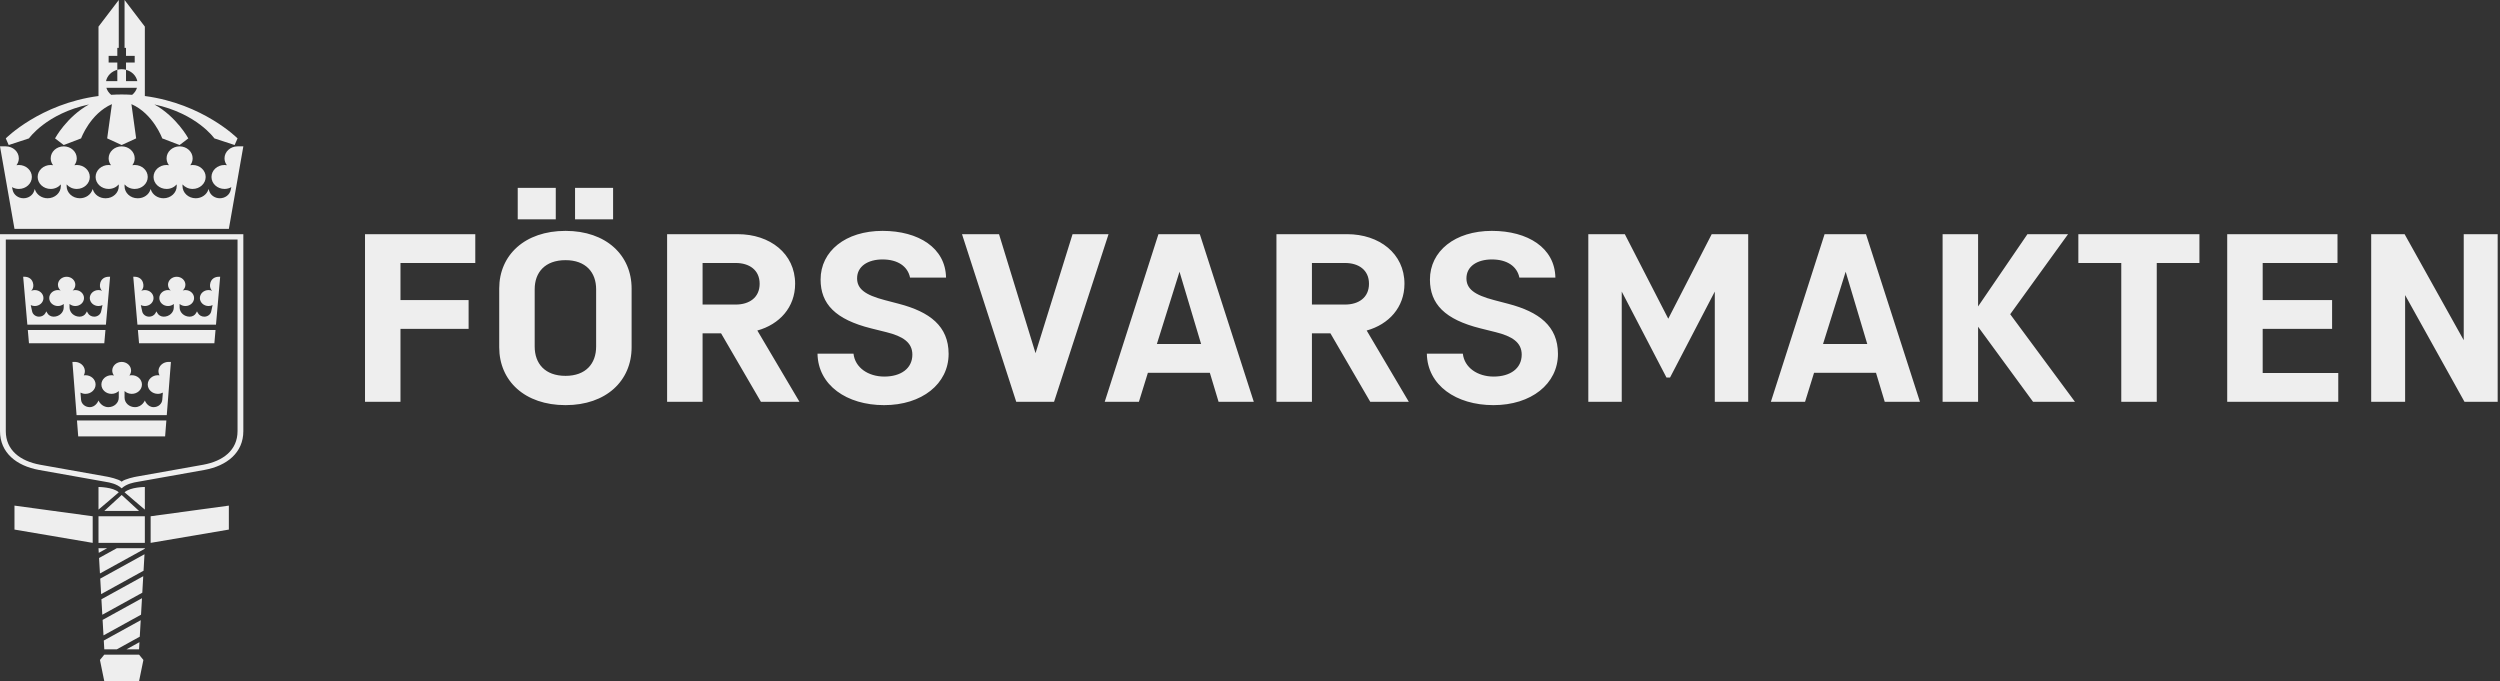 <svg xmlns="http://www.w3.org/2000/svg" width="400" height="109" viewBox="0 0 400 109" fill="none"><rect x="0" y="0" width="400" height="109" fill="#333333" stroke="none"/><g clip-path="url(#clip0_204_673)"><path d="M362.03 52.619H373.135V48.01H362.03V42.078H373.999V37.469H356.354V64.293H374.122V59.684H362.03L362.03 52.619ZM330.888 37.469H324.39L316.493 49.029V37.469H310.816V64.293H316.493V52.279L325.294 64.293H331.998L321.633 50.276L330.888 37.469ZM58.401 64.293H64.077V52.619H74.977V48.01H64.077V42.078H76.046V37.469H58.401V64.293ZM332.536 42.078H339.404V64.293H345.081V42.078H351.908V37.469H332.536V42.078ZM394.197 37.469V54.432L384.737 37.469H379.39V64.293H384.819V47.216L394.321 64.293H399.627V37.469H394.197ZM98.095 30.064H92.008V35.089H98.095V30.064ZM88.923 30.064H82.836V35.089H88.923V30.064ZM266.921 50.994L259.971 37.469H254.13V64.293H259.477V46.65L266.634 60.401H267.209L274.366 46.65V64.293H279.713V37.469H273.873L266.921 50.994ZM143.84 48.614L141.537 48.01C138.369 47.178 137.135 46.196 137.135 44.534C137.135 42.607 138.863 41.511 141.207 41.511C143.634 41.511 145.238 42.607 145.609 44.42H151.367C151.285 39.66 146.966 36.94 141.207 36.94C135.284 36.94 131.295 40.189 131.295 44.723C131.295 48.614 133.64 51.108 139.397 52.543L141.824 53.148C144.416 53.79 145.978 54.773 145.978 56.737C145.978 58.966 144.128 60.251 141.496 60.251C138.904 60.251 136.807 58.815 136.56 56.586H130.801C130.884 61.648 135.491 64.822 141.455 64.822C147.501 64.822 151.778 61.422 151.778 56.624C151.778 52.166 148.735 49.898 143.84 48.614ZM185.349 37.469L176.753 64.293H182.223L183.662 59.646H193.575L194.973 64.293H200.608L191.971 37.469H185.349ZM185.101 55.037L188.721 43.476L192.176 55.037H185.101ZM127.22 45.403C127.22 40.567 123.189 37.469 118.047 37.469H106.737V64.293H112.413V53.337H115.374L121.75 64.293H127.919L121.174 52.883C124.711 51.901 127.22 49.181 127.22 45.403ZM117.719 48.728H112.413V42.078H117.719C119.857 42.078 121.543 43.174 121.543 45.403C121.543 47.632 119.857 48.728 117.719 48.728ZM90.486 36.94C83.947 36.94 79.875 40.831 79.875 46.158V55.566C79.875 60.931 83.947 64.822 90.486 64.822C96.985 64.822 101.057 60.931 101.057 55.566V46.158C101.057 40.831 96.985 36.94 90.486 36.94ZM95.381 55.452C95.381 58.173 93.736 60.137 90.486 60.137C87.196 60.137 85.55 58.173 85.55 55.452V46.272C85.55 43.589 87.196 41.625 90.486 41.625C93.736 41.625 95.381 43.589 95.381 46.272V55.452ZM171.608 37.469L165.685 56.51L159.844 37.469H153.921L162.6 64.293H168.647L177.366 37.469H171.608ZM224.714 45.403C224.714 40.567 220.684 37.469 215.542 37.469H204.231V64.293H209.908V53.337H212.869L219.244 64.293H225.414L218.668 52.883C222.205 51.901 224.714 49.181 224.714 45.403ZM215.214 48.728H209.908V42.078H215.214C217.352 42.078 219.038 43.174 219.038 45.403C219.038 47.632 217.352 48.728 215.214 48.728ZM291.934 37.469L283.338 64.293H288.808L290.248 59.646H300.16L301.559 64.293H307.194L298.556 37.469H291.934ZM291.687 55.037L295.307 43.476L298.762 55.037H291.687ZM241.334 48.614L239.031 48.01C235.864 47.178 234.63 46.196 234.63 44.534C234.63 42.607 236.358 41.511 238.702 41.511C241.129 41.511 242.733 42.607 243.103 44.42H248.862C248.78 39.66 244.461 36.94 238.702 36.94C232.779 36.94 228.79 40.189 228.79 44.723C228.79 48.614 231.134 51.108 236.892 52.543L239.319 53.148C241.91 53.79 243.473 54.773 243.473 56.737C243.473 58.966 241.623 60.251 238.99 60.251C236.399 60.251 234.302 58.815 234.054 56.586H228.296C228.379 61.648 232.985 64.822 238.949 64.822C244.995 64.822 249.273 61.422 249.273 56.624C249.273 52.166 246.229 49.898 241.334 48.614ZM22.716 95.713L16.416 99.185L16.558 101.662L22.565 98.351L22.716 95.713ZM22.314 102.747L20.239 103.891H22.248L22.314 102.747ZM22.515 99.23L16.606 102.487L16.686 103.891H18.695L22.364 101.868L22.515 99.23ZM16.18 95.058L22.968 91.316L23.119 88.678L16.038 92.581L16.18 95.058ZM22.918 92.195L16.227 95.883L16.369 98.36L22.767 94.834L22.918 92.195ZM2.317 84.731L14.832 86.859V82.602L2.317 80.898V84.731ZM16.686 104.742L15.991 105.594L16.686 109H22.248L22.943 105.594L22.248 104.742H16.686ZM15.759 87.711L15.802 88.454L17.149 87.711H15.759ZM4.635 22.141C4.635 22.141 7.417 18.17 14.237 16.71C10.654 18.701 8.806 22.141 8.806 22.141L10.197 23.205L12.978 22.141C12.978 22.141 14.412 18.193 17.907 16.66L17.149 22.141L19.467 23.205L21.785 22.141L21.027 16.66C24.522 18.193 25.956 22.141 25.956 22.141L28.737 23.205L30.128 22.141C30.128 22.141 28.28 18.701 24.697 16.71C31.517 18.17 34.299 22.141 34.299 22.141L37.544 23.205L38.007 22.141C38.007 22.141 32.52 16.603 23.175 15.363V4.258L19.93 0V7.664H20.162V8.941H21.553V10.006H20.162V11.161C19.941 11.103 19.708 11.07 19.467 11.07C19.226 11.07 18.993 11.103 18.772 11.161V10.006H17.381V8.941H18.772V7.664H19.003V0L15.759 4.258V15.363C6.414 16.603 0.927 22.141 0.927 22.141L1.391 23.205L4.635 22.141ZM20.162 11.17C21.084 11.411 21.794 12.111 21.971 12.986H20.162V11.17ZM21.916 14.051C21.78 14.489 21.511 14.876 21.148 15.17C20.598 15.137 20.04 15.115 19.467 15.115C18.894 15.115 18.336 15.137 17.786 15.17C17.423 14.876 17.154 14.489 17.018 14.051H21.916ZM18.772 11.17V12.986H16.963C17.14 12.111 17.85 11.411 18.772 11.17ZM16.223 61.525C16.223 62.348 16.949 63.016 17.845 63.016C18.299 63.016 18.709 62.843 19.003 62.566V63.621C19.003 64.463 18.261 65.144 17.345 65.144C16.2 65.144 15.759 64.08 15.759 64.08C15.759 64.08 15.365 65.144 14.354 65.144C13.627 65.144 13.022 64.629 12.968 63.962L12.876 62.816C13.112 62.939 13.382 63.016 13.673 63.016C14.569 63.016 15.295 62.348 15.295 61.525C15.295 60.702 14.569 60.035 13.673 60.035C13.581 60.035 13.492 60.047 13.403 60.06C13.538 59.815 13.604 59.535 13.572 59.241C13.491 58.502 12.834 57.949 12.052 57.907L12.05 57.906H11.587L12.25 66.422H26.684L27.346 57.906H26.884L26.882 57.907C26.1 57.949 25.442 58.502 25.362 59.241C25.33 59.535 25.396 59.815 25.53 60.06C25.442 60.047 25.353 60.035 25.261 60.035C24.365 60.035 23.638 60.702 23.638 61.525C23.638 62.348 24.365 63.016 25.261 63.016C25.552 63.016 25.822 62.939 26.058 62.816L25.965 63.962C25.912 64.629 25.307 65.144 24.579 65.144C23.569 65.144 23.175 64.08 23.175 64.08C23.175 64.08 22.734 65.144 21.589 65.144C20.673 65.144 19.93 64.463 19.93 63.621V62.566C20.225 62.843 20.635 63.016 21.089 63.016C21.985 63.016 22.711 62.348 22.711 61.525C22.711 60.702 21.985 60.035 21.089 60.035C20.954 60.035 20.824 60.055 20.698 60.084C20.87 59.859 20.973 59.586 20.973 59.29C20.973 58.526 20.299 57.906 19.467 57.906C18.635 57.906 17.96 58.526 17.96 59.29C17.96 59.586 18.064 59.859 18.236 60.084C18.11 60.055 17.98 60.035 17.845 60.035C16.949 60.035 16.223 60.702 16.223 61.525ZM34.559 51.945L35.226 44.281H34.994C34.446 44.281 33.696 44.57 33.604 45.559C33.568 45.945 33.694 46.288 33.938 46.523C33.765 46.452 33.574 46.41 33.372 46.41C32.604 46.41 31.982 46.982 31.982 47.688C31.982 48.393 32.604 48.965 33.372 48.965C33.605 48.965 33.821 48.907 34.014 48.814L33.796 49.82C33.695 50.312 33.227 50.668 32.682 50.668C32.253 50.668 31.86 50.445 31.668 50.092L31.518 49.816L31.368 50.092C31.176 50.445 30.783 50.668 30.354 50.668C29.461 50.668 28.737 50.003 28.737 49.183V48.633C28.983 48.837 29.306 48.965 29.664 48.965C30.432 48.965 31.054 48.393 31.054 47.688C31.054 46.982 30.432 46.41 29.664 46.41C29.513 46.41 29.37 46.438 29.234 46.479C29.498 46.246 29.664 45.921 29.664 45.559C29.664 44.853 29.041 44.281 28.273 44.281C27.505 44.281 26.883 44.853 26.883 45.559C26.883 45.921 27.049 46.246 27.312 46.479C27.176 46.438 27.034 46.41 26.883 46.41C26.115 46.41 25.492 46.982 25.492 47.688C25.492 48.393 26.115 48.965 26.883 48.965C27.241 48.965 27.564 48.837 27.81 48.633V49.183C27.81 50.003 27.086 50.668 26.193 50.668C25.764 50.668 25.371 50.445 25.179 50.092L25.029 49.816L24.879 50.092C24.687 50.445 24.294 50.668 23.865 50.668C23.32 50.668 22.852 50.312 22.75 49.82L22.533 48.814C22.726 48.907 22.942 48.965 23.175 48.965C23.943 48.965 24.565 48.393 24.565 47.688C24.565 46.982 23.943 46.41 23.175 46.41C22.973 46.41 22.782 46.452 22.608 46.523C22.853 46.288 22.979 45.945 22.943 45.559C22.851 44.57 22.101 44.281 21.552 44.281H21.321L21.988 51.945H34.559ZM22.248 54.926H34.299L34.484 52.797H22.063L22.248 54.926ZM0 68.977C0 72.433 2.62 74.53 6.231 75.191L16.956 77.101C17.524 77.196 18.656 77.386 19.467 78.131C20.278 77.386 21.41 77.196 21.979 77.101L32.703 75.191C36.314 74.53 38.934 72.433 38.934 68.977V37.469H0V68.977ZM0.927 38.32H38.007V68.977C38.007 72.028 35.7 73.774 32.522 74.356L21.805 76.264C21.589 76.3 19.93 76.641 19.467 77.066C19.003 76.641 17.345 76.3 17.129 76.264L6.412 74.356C3.234 73.774 0.927 72.028 0.927 68.977V38.32ZM35.921 25.334C35.921 25.744 36.064 26.122 36.303 26.434C36.179 26.413 36.052 26.398 35.921 26.398C34.769 26.398 33.836 27.256 33.836 28.314C33.836 29.373 34.769 30.23 35.921 30.23C36.323 30.23 36.696 30.121 37.014 29.94L36.907 30.421C36.738 31.177 36.013 31.721 35.172 31.721C34.381 31.721 33.686 31.239 33.468 30.541L33.372 30.23L33.346 30.312C33.087 31.146 32.258 31.721 31.314 31.721C30.147 31.721 29.201 30.851 29.201 29.779V29.505C29.583 29.944 30.163 30.23 30.823 30.23C31.975 30.23 32.908 29.373 32.908 28.314C32.908 27.256 31.975 26.398 30.823 26.398C30.692 26.398 30.565 26.413 30.441 26.434C30.68 26.122 30.823 25.744 30.823 25.334C30.823 24.276 29.889 23.418 28.737 23.418C27.585 23.418 26.651 24.276 26.651 25.334C26.651 25.744 26.794 26.122 27.033 26.434C26.909 26.413 26.782 26.398 26.651 26.398C25.499 26.398 24.566 27.256 24.566 28.314C24.566 29.373 25.499 30.23 26.651 30.23C27.311 30.23 27.891 29.944 28.273 29.505V29.779C28.273 30.851 27.327 31.721 26.16 31.721C25.216 31.721 24.387 31.146 24.128 30.312L24.102 30.23L24.067 30.342C23.814 31.158 23.001 31.721 22.077 31.721H22C20.857 31.721 19.93 30.855 19.93 29.805V29.505C20.313 29.944 20.893 30.23 21.553 30.23C22.705 30.23 23.639 29.373 23.639 28.314C23.639 27.256 22.705 26.398 21.553 26.398C21.422 26.398 21.295 26.413 21.171 26.434C21.41 26.122 21.553 25.744 21.553 25.334C21.553 24.276 20.619 23.418 19.467 23.418C18.315 23.418 17.381 24.276 17.381 25.334C17.381 25.744 17.524 26.122 17.763 26.434C17.639 26.413 17.512 26.398 17.381 26.398C16.229 26.398 15.296 27.256 15.296 28.314C15.296 29.373 16.229 30.23 17.381 30.23C18.041 30.23 18.621 29.944 19.003 29.505V29.805C19.003 30.855 18.077 31.721 16.934 31.721H16.857C15.933 31.721 15.12 31.158 14.867 30.342L14.832 30.23L14.806 30.312C14.547 31.146 13.718 31.721 12.774 31.721C11.607 31.721 10.661 30.851 10.661 29.779V29.505C11.043 29.944 11.623 30.23 12.283 30.23C13.435 30.23 14.368 29.373 14.368 28.314C14.368 27.256 13.435 26.398 12.283 26.398C12.152 26.398 12.025 26.413 11.901 26.434C12.14 26.122 12.283 25.744 12.283 25.334C12.283 24.276 11.349 23.418 10.197 23.418C9.045 23.418 8.111 24.276 8.111 25.334C8.111 25.744 8.254 26.122 8.493 26.434C8.369 26.413 8.242 26.398 8.111 26.398C6.959 26.398 6.025 27.256 6.025 28.314C6.025 29.373 6.959 30.23 8.111 30.23C8.771 30.23 9.351 29.944 9.733 29.505V29.779C9.733 30.851 8.787 31.721 7.62 31.721C6.676 31.721 5.847 31.146 5.587 30.312L5.562 30.23L5.466 30.541C5.248 31.239 4.553 31.721 3.762 31.721C2.921 31.721 2.196 31.177 2.027 30.421L1.92 29.94C2.238 30.121 2.611 30.23 3.013 30.23C4.165 30.23 5.098 29.373 5.098 28.314C5.098 27.256 4.165 26.398 3.013 26.398C2.882 26.398 2.755 26.413 2.631 26.434C2.87 26.122 3.013 25.744 3.013 25.334C3.013 24.276 2.079 23.418 0.927 23.418H0L2.317 36.617H36.617L38.934 23.418H38.007C36.855 23.418 35.921 24.276 35.921 25.334ZM12.514 69.828H26.419L26.618 67.273H12.316L12.514 69.828ZM16.946 51.945L17.613 44.281H17.381C16.833 44.281 16.083 44.57 15.991 45.559C15.954 45.945 16.081 46.288 16.326 46.523C16.152 46.452 15.961 46.41 15.759 46.41C14.991 46.41 14.368 46.982 14.368 47.688C14.368 48.393 14.991 48.965 15.759 48.965C15.992 48.965 16.208 48.907 16.401 48.814L16.183 49.82C16.082 50.312 15.614 50.668 15.069 50.668C14.64 50.668 14.247 50.445 14.055 50.092L13.905 49.816L13.755 50.092C13.563 50.445 13.17 50.668 12.741 50.668C11.848 50.668 11.124 50.003 11.124 49.183V48.633C11.37 48.837 11.693 48.965 12.051 48.965C12.819 48.965 13.441 48.393 13.441 47.688C13.441 46.982 12.819 46.41 12.051 46.41C11.9 46.41 11.757 46.438 11.621 46.479C11.885 46.246 12.051 45.921 12.051 45.559C12.051 44.853 11.428 44.281 10.66 44.281C9.892 44.281 9.27 44.853 9.27 45.559C9.27 45.921 9.436 46.246 9.699 46.479C9.563 46.438 9.421 46.41 9.27 46.41C8.502 46.41 7.879 46.982 7.879 47.688C7.879 48.393 8.502 48.965 9.27 48.965C9.628 48.965 9.95 48.837 10.197 48.633V49.183C10.197 50.003 9.473 50.668 8.58 50.668C8.151 50.668 7.758 50.445 7.566 50.092L7.416 49.816L7.266 50.092C7.074 50.445 6.681 50.668 6.252 50.668C5.707 50.668 5.239 50.312 5.138 49.82L4.92 48.814C5.113 48.907 5.329 48.965 5.562 48.965C6.33 48.965 6.952 48.393 6.952 47.688C6.952 46.982 6.33 46.41 5.562 46.41C5.36 46.41 5.169 46.452 4.995 46.523C5.24 46.288 5.366 45.945 5.33 45.559C5.237 44.57 4.488 44.281 3.94 44.281H3.708L4.375 51.945H16.946ZM15.759 81.537C15.759 81.537 19.024 78.788 19.003 78.769C18.076 77.918 15.759 77.918 15.759 77.918V81.537ZM15.849 89.279L15.991 91.756L23.17 87.799L23.175 87.711H18.695L15.849 89.279ZM22.248 81.75L19.467 79.195L16.686 81.75H22.248ZM15.759 86.859H23.175V82.602H15.759V86.859ZM24.102 86.859L36.617 84.731V80.898L24.102 82.602V86.859ZM23.175 81.537V77.918C23.175 77.918 20.858 77.918 19.93 78.769C19.91 78.788 23.175 81.537 23.175 81.537ZM16.871 52.797H4.45L4.635 54.926H16.686L16.871 52.797Z" fill="#EEEEEE"></path></g><defs><clipPath id="clip0_204_673"><rect width="400" height="109" fill="white"></rect></clipPath></defs></svg>